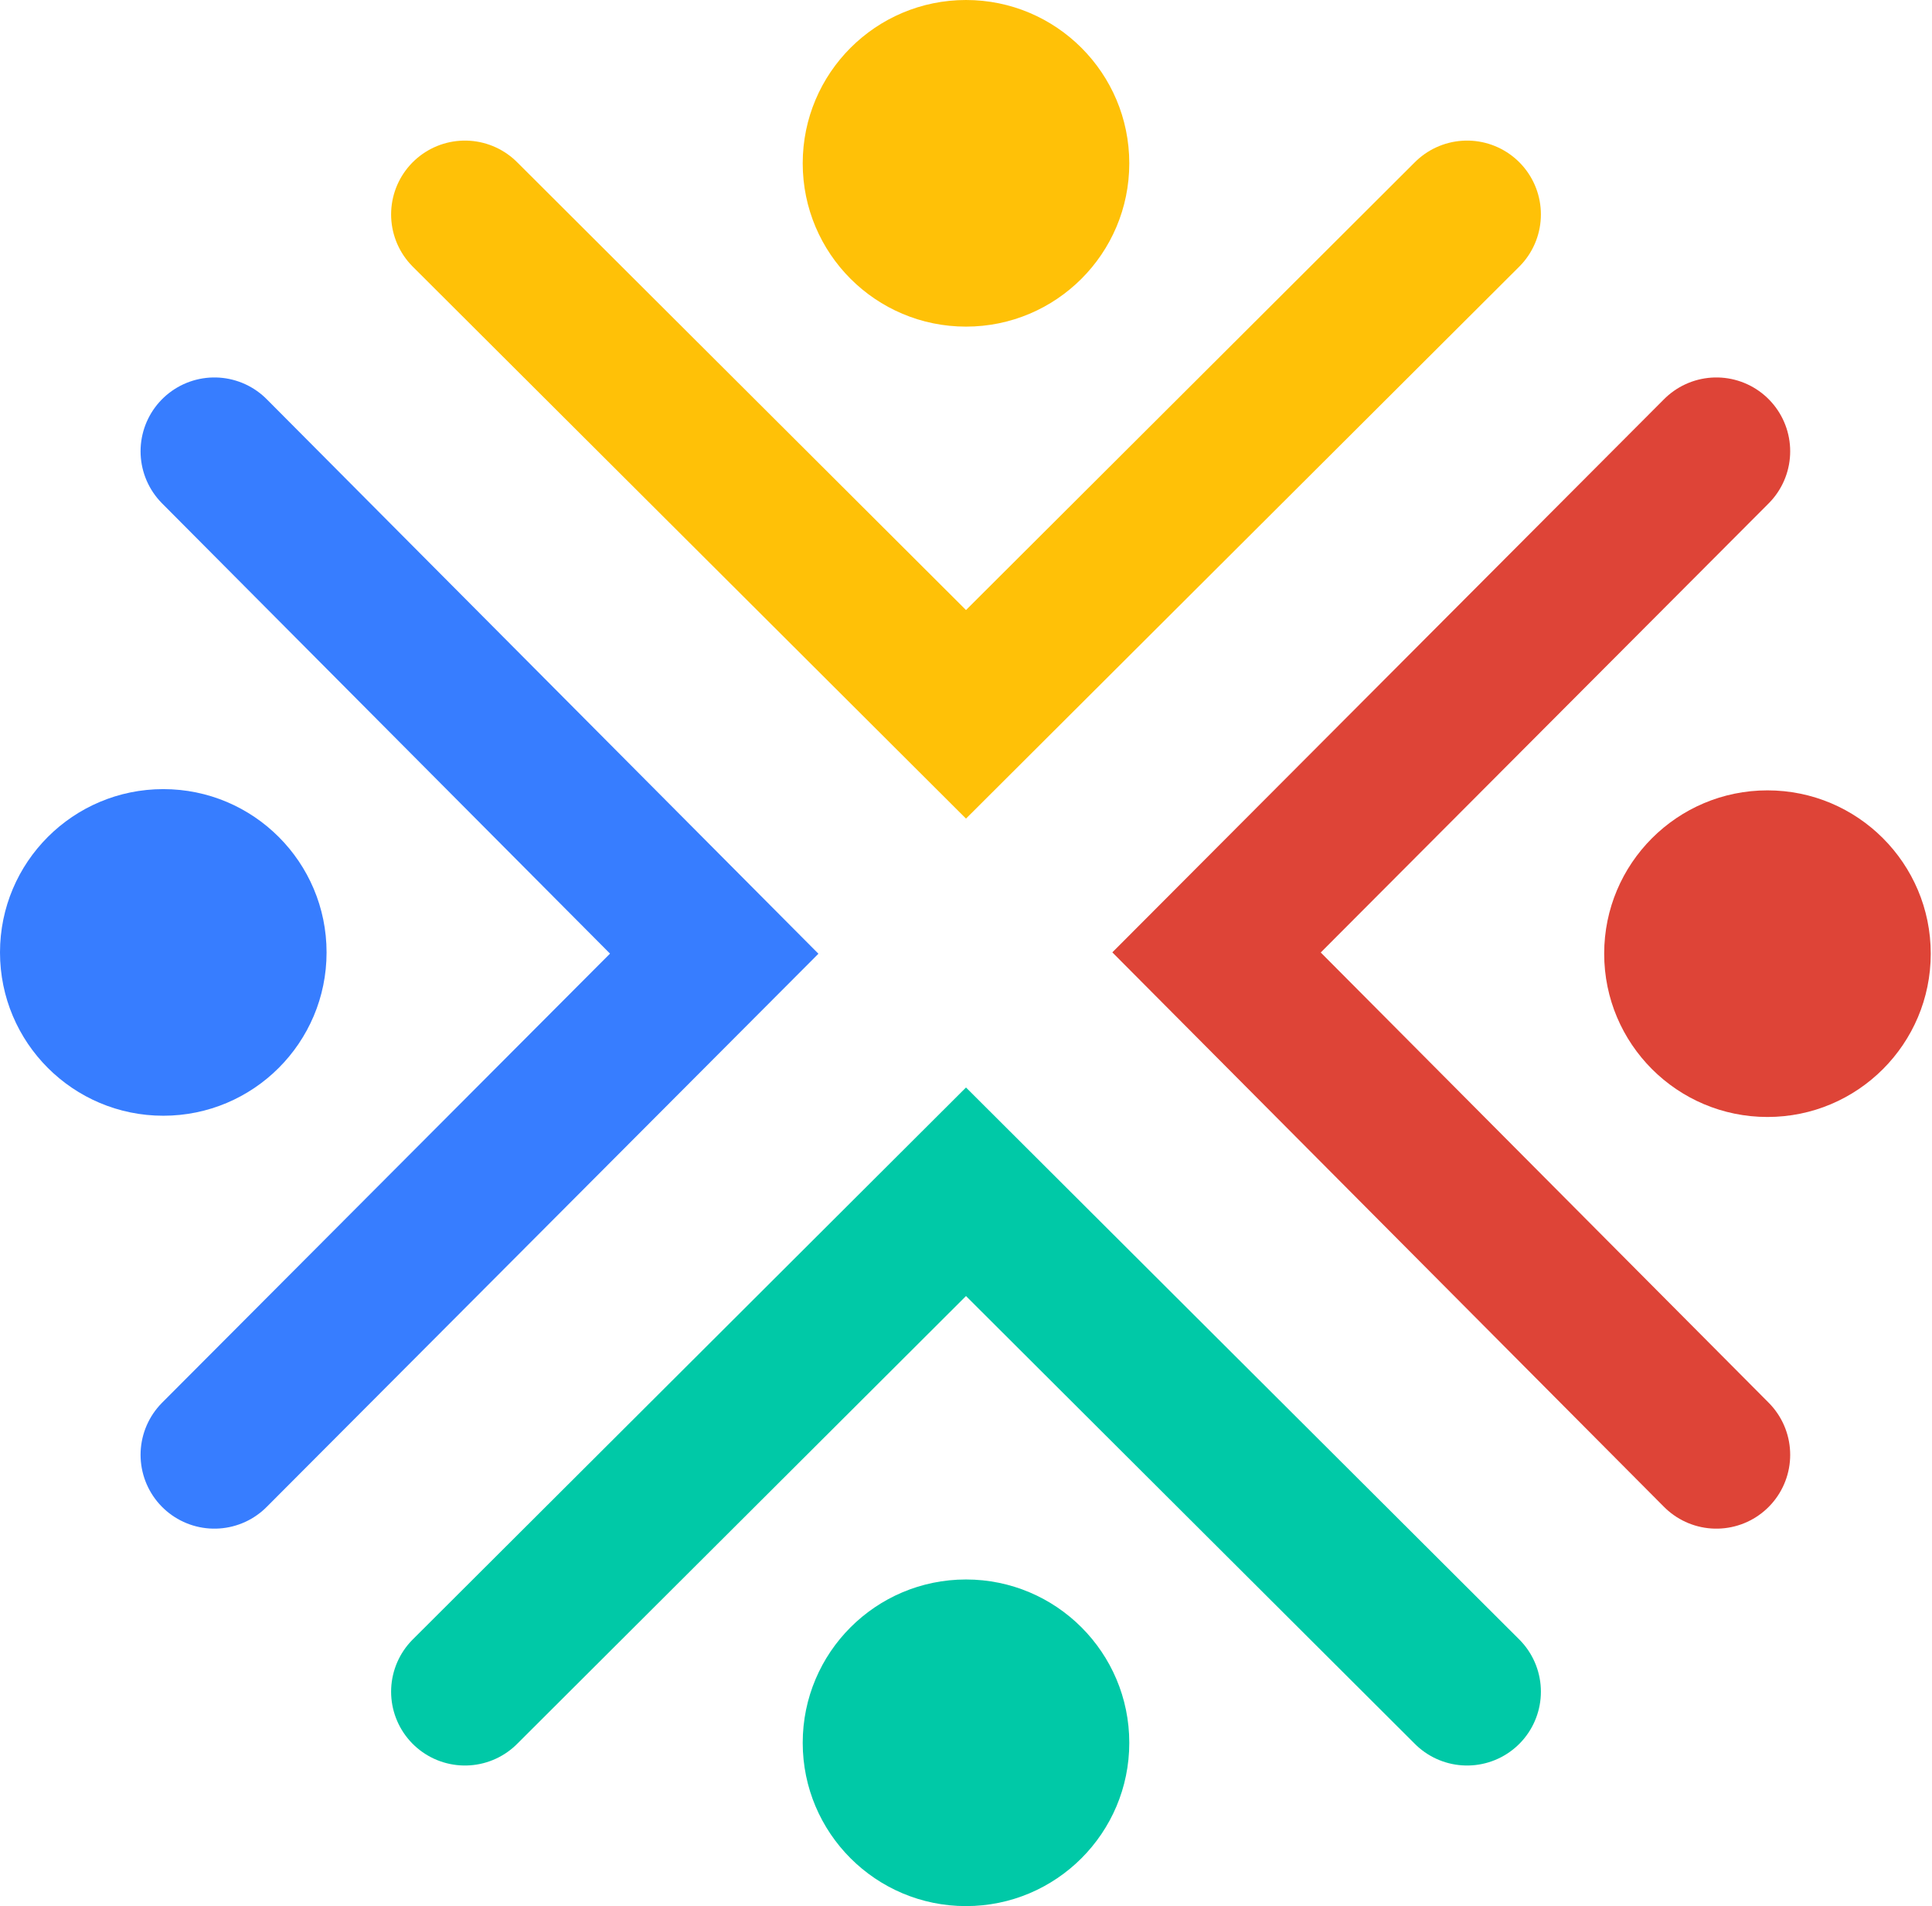 <!-- Generator: Adobe Illustrator 23.0.1, SVG Export Plug-In . SVG Version: 6.00 Build 0)  -->
<svg xmlns="http://www.w3.org/2000/svg" xmlns:xlink="http://www.w3.org/1999/xlink" x="0px" y="0px"
	 viewBox="0 0 155 152.9" style="enable-background:new 0 0 155 152.9;" xml:space="preserve">
<style type="text/css">
	.diversity-0{fill:none;stroke:#00C9A7;stroke-width:11.845;stroke-linecap:round;stroke-miterlimit:10;}
	.diversity-1{fill:#00C9A7;}
	.diversity-2{fill:none;stroke:#FFC107;stroke-width:11.845;stroke-linecap:round;stroke-miterlimit:10;}
	.diversity-3{fill:#FFC107;}
	.diversity-4{fill:none;stroke:#DE4437;stroke-width:11.845;stroke-linecap:round;stroke-miterlimit:10;}
	.diversity-5{fill:#DE4437;}
	.diversity-6{fill:none;stroke:#377DFF;stroke-width:11.845;stroke-linecap:round;stroke-miterlimit:10;}
	.diversity-7{fill:#377DFF;}
</style>
<polyline class="diversity-0" points="37.3,135.7 77.5,95.6 117.7,135.7 "/>
<circle class="diversity-1" cx="77.5" cy="139.8" r="13.1"/>
<polyline class="diversity-2" points="117.7,17.2 77.5,57.3 37.3,17.2 "/>
<circle class="diversity-3" cx="77.5" cy="13.1" r="13.1"/>
<polyline class="diversity-4" points="137.7,116.7 97.6,76.4 137.7,36.2 "/>
<circle class="diversity-5" cx="141.8" cy="76.5" r="13.1"/>
<polyline class="diversity-6 stroke-primary" points="17.2,36.2 57.3,76.5 17.2,116.7 "/>
<circle class="diversity-7 fill-primary" cx="13.1" cy="76.4" r="13.1"/>
</svg>
